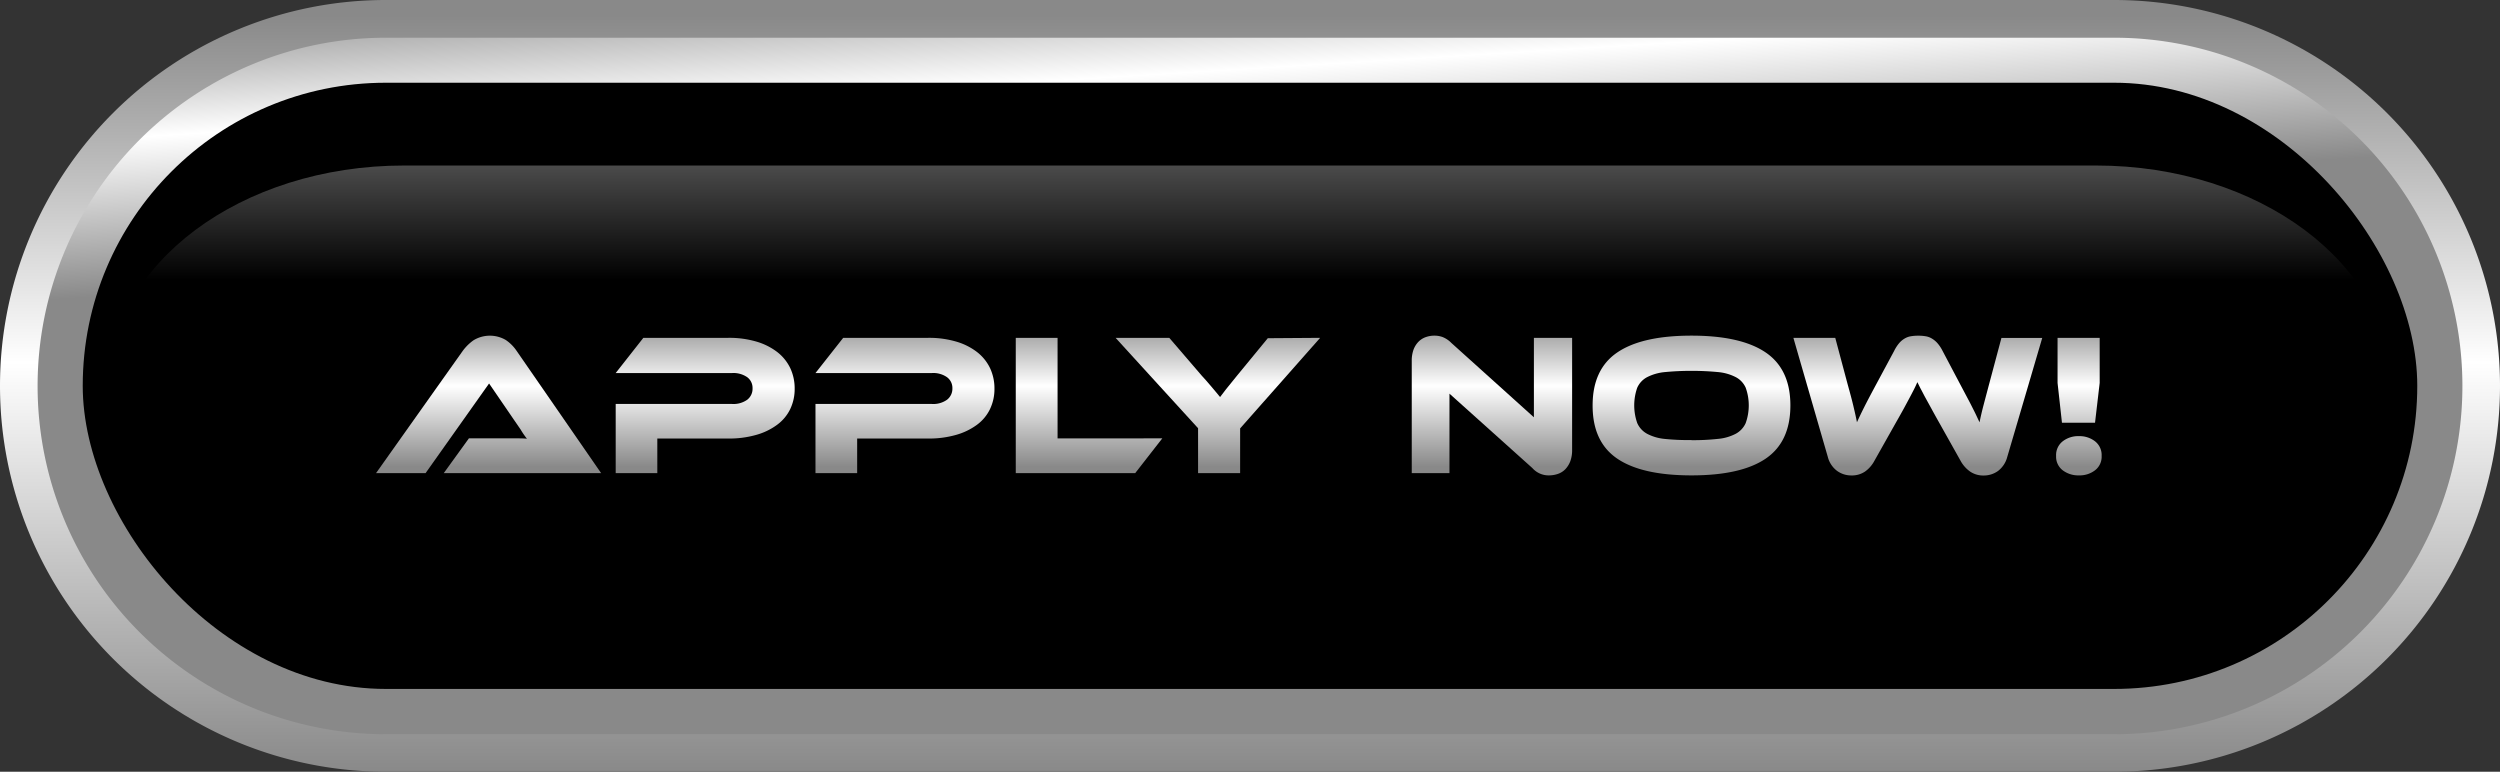 <svg xmlns="http://www.w3.org/2000/svg" xmlns:xlink="http://www.w3.org/1999/xlink" viewBox="0 0 397.68 122.76"><rect x="0" y="0" width="397.68" height="122.76" fill="#333333" stroke="none"/><defs><style>.cls-1{isolation:isolate;}.cls-2{fill:url(#linear-gradient);}.cls-3{fill:url(#linear-gradient-2);}.cls-4{mix-blend-mode:screen;fill:url(#linear-gradient-3);}.cls-5{fill:url(#linear-gradient-4);}.cls-6{fill:url(#linear-gradient-5);}.cls-7{fill:url(#linear-gradient-6);}.cls-8{fill:url(#linear-gradient-7);}.cls-9{fill:url(#linear-gradient-8);}.cls-10{fill:url(#linear-gradient-9);}.cls-11{fill:url(#linear-gradient-10);}.cls-12{fill:url(#linear-gradient-11);}.cls-13{fill:url(#linear-gradient-12);}</style><linearGradient id="linear-gradient" x1="198.84" x2="198.84" y2="122.76" gradientUnits="userSpaceOnUse"><stop offset="0.02" stop-color="#898989"/><stop offset="0.47" stop-color="#fff"/><stop offset="1" stop-color="#898989"/></linearGradient><linearGradient id="linear-gradient-2" x1="194.39" y1="-11" x2="197.28" y2="36.04" xlink:href="#linear-gradient"/><linearGradient id="linear-gradient-3" x1="198.84" y1="-17.87" x2="198.84" y2="44.56" gradientUnits="userSpaceOnUse"><stop offset="0" stop-color="#fff"/><stop offset="1"/></linearGradient><linearGradient id="linear-gradient-4" x1="77.72" y1="49.96" x2="77.72" y2="74.26" xlink:href="#linear-gradient"/><linearGradient id="linear-gradient-5" x1="112.17" y1="49.96" x2="112.17" y2="74.26" xlink:href="#linear-gradient"/><linearGradient id="linear-gradient-6" x1="143.95" y1="49.96" x2="143.95" y2="74.26" xlink:href="#linear-gradient"/><linearGradient id="linear-gradient-7" x1="173.23" y1="49.96" x2="173.23" y2="74.26" xlink:href="#linear-gradient"/><linearGradient id="linear-gradient-8" x1="193.75" y1="49.96" x2="193.75" y2="74.26" xlink:href="#linear-gradient"/><linearGradient id="linear-gradient-9" x1="237.31" y1="49.96" x2="237.31" y2="74.26" xlink:href="#linear-gradient"/><linearGradient id="linear-gradient-10" x1="269.07" y1="49.96" x2="269.07" y2="74.26" xlink:href="#linear-gradient"/><linearGradient id="linear-gradient-11" x1="305.08" y1="49.96" x2="305.08" y2="74.26" xlink:href="#linear-gradient"/><linearGradient id="linear-gradient-12" x1="330.69" y1="49.96" x2="330.69" y2="74.26" xlink:href="#linear-gradient"/></defs><g class="cls-1"><g id="Layer_1" data-name="Layer 1"><path class="cls-2" d="M336.3,122.76H61.38A61.38,61.38,0,0,1,61.38,0H336.3a61.38,61.38,0,0,1,0,122.76ZM61.38,26.33a35.05,35.05,0,0,0,0,70.1H336.3a35.05,35.05,0,1,0,0-70.1Z"/><path class="cls-3" d="M336.3,6H61.38a55.4,55.4,0,0,0,0,110.8H336.3A55.4,55.4,0,0,0,336.3,6Zm0,96.44H61.38a41,41,0,0,1,0-82.08H336.3a41,41,0,0,1,0,82.08Z"/><rect x="13.16" y="13.16" width="371.36" height="96.43" rx="48.22"/><path class="cls-4" d="M333.42,26.33H64.26C38.34,26.33,17.32,42,17.32,61.38h0c0,19.36,21,35.05,46.94,35.05H333.42c25.93,0,46.94-15.69,46.94-35.05h0C380.36,42,359.35,26.33,333.42,26.33Z"/><path class="cls-5" d="M70.59,75.26l4-5.53H82c.7,0,1.3,0,1.82.06-.3-.38-.65-.87-1-1.46l-1.14-1.66L77.8,61,67.7,75.26H59.82L73.62,55.8a7.5,7.5,0,0,1,1.7-1.67,5,5,0,0,1,5.13-.05,6.4,6.4,0,0,1,1.72,1.72L95.62,75.26Z"/><path class="cls-6" d="M126.41,61.82a7.39,7.39,0,0,1-.71,3.26,6.72,6.72,0,0,1-2.08,2.49,10.13,10.13,0,0,1-3.33,1.61,15.68,15.68,0,0,1-4.47.58H104.56v5.5H97.94v-11h18.53a3.77,3.77,0,0,0,2.39-.67,2.2,2.2,0,0,0,.85-1.81,2.12,2.12,0,0,0-.85-1.78,3.84,3.84,0,0,0-2.39-.66H97.94l4.4-5.6h13.51a15.33,15.33,0,0,1,4.48.6A10.07,10.07,0,0,1,123.64,56a7.17,7.17,0,0,1,2.06,2.54A7.56,7.56,0,0,1,126.41,61.82Z"/><path class="cls-7" d="M158.19,61.82a7.39,7.39,0,0,1-.71,3.26,6.69,6.69,0,0,1-2.07,2.49,10.33,10.33,0,0,1-3.33,1.61,15.7,15.7,0,0,1-4.48.58H136.35v5.5h-6.63v-11h18.53a3.74,3.74,0,0,0,2.39-.67,2.21,2.21,0,0,0,.86-1.81,2.13,2.13,0,0,0-.86-1.78,3.8,3.8,0,0,0-2.39-.66H129.72l4.41-5.6h13.51a15.3,15.3,0,0,1,4.47.6A10,10,0,0,1,155.42,56a7.17,7.17,0,0,1,2.06,2.54A7.56,7.56,0,0,1,158.19,61.82Z"/><path class="cls-8" d="M184.89,69.73l-4.31,5.53h-19V53.74h6.65v16Z"/><path class="cls-9" d="M210,53.74,197.27,68.15v7.11h-6.69V68.12L177.46,53.74H186l5.15,6,.68.75.86,1,.84,1c.26.3.44.52.55.67.21-.3.52-.7.93-1.22l1.77-2.19,4.89-5.95Z"/><path class="cls-10" d="M246.43,75.62a3.44,3.44,0,0,1-2.67-1.16L230.57,62.62V75.26h-6V57.41a5.11,5.11,0,0,1,.3-1.84,3.65,3.65,0,0,1,.81-1.25,3.08,3.08,0,0,1,1.16-.71,4.17,4.17,0,0,1,1.36-.22,3.89,3.89,0,0,1,1.24.21,4.09,4.09,0,0,1,1.43.95L244,66.38V53.74h6.08V71.56a5.11,5.11,0,0,1-.3,1.84,3.8,3.8,0,0,1-.81,1.27,3,3,0,0,1-1.17.72A4.34,4.34,0,0,1,246.43,75.62Z"/><path class="cls-11" d="M269.07,53.39q7.85,0,11.79,2.67t3.94,8.43q0,5.79-3.92,8.46t-11.81,2.67q-7.9,0-11.82-2.67t-3.91-8.46q0-5.76,3.93-8.43T269.07,53.39Zm0,16.63a36.32,36.32,0,0,0,4.25-.21,7.48,7.48,0,0,0,2.81-.82,3.59,3.59,0,0,0,1.56-1.69,8.33,8.33,0,0,0,0-5.63A3.5,3.5,0,0,0,276.13,60a7.68,7.68,0,0,0-2.81-.81,45.26,45.26,0,0,0-8.5,0A7.74,7.74,0,0,0,262,60a3.5,3.5,0,0,0-1.56,1.67,8.49,8.49,0,0,0,0,5.63A3.59,3.59,0,0,0,262,69a7.54,7.54,0,0,0,2.81.82A36.32,36.32,0,0,0,269.07,70Z"/><path class="cls-12" d="M308.48,67.25c-.47-.83-.88-1.57-1.22-2.2l-.94-1.71c-.28-.5-.52-1-.72-1.36s-.4-.81-.6-1.19c-.17.38-.35.78-.56,1.19s-.44.86-.71,1.36-.57,1.07-.91,1.69-.75,1.35-1.23,2.19l-3.44,6.11A4.91,4.91,0,0,1,296.69,75a3.72,3.72,0,0,1-2.21.63,3.81,3.81,0,0,1-2.26-.73,4,4,0,0,1-1.47-2.23l-5.47-18.92h6.66l2,7.5c.34,1.22.63,2.29.85,3.21s.43,1.83.6,2.71c.34-.75.74-1.59,1.2-2.5s1.07-2.06,1.82-3.46l2.9-5.4a6.07,6.07,0,0,1,.83-1.27,3.44,3.44,0,0,1,.89-.72,2.73,2.73,0,0,1,1-.34,6.35,6.35,0,0,1,1.09-.08,6.6,6.6,0,0,1,1.13.08,2.73,2.73,0,0,1,1,.34,3.65,3.65,0,0,1,.9.72A5.69,5.69,0,0,1,309,55.8l2.87,5.44,1.06,2c.3.56.57,1.08.8,1.54s.45.88.63,1.27l.53,1.13c.17-.86.38-1.76.63-2.71s.53-2,.85-3.21l2-7.5h6.49l-5.56,18.92a4.08,4.08,0,0,1-1.46,2.23,3.86,3.86,0,0,1-2.27.73,3.7,3.7,0,0,1-2.17-.62,5,5,0,0,1-1.5-1.67Z"/><path class="cls-13" d="M327.07,72.53a2.77,2.77,0,0,1,1.05-2.33,4,4,0,0,1,2.59-.82,4,4,0,0,1,2.55.82,2.77,2.77,0,0,1,1.05,2.33,2.7,2.7,0,0,1-1.05,2.28,4,4,0,0,1-2.55.81,4.09,4.09,0,0,1-2.59-.81A2.7,2.7,0,0,1,327.07,72.53ZM334,53.74v7.17l-.74,6.34H328l-.7-6.34V53.74Z"/></g></g></svg>